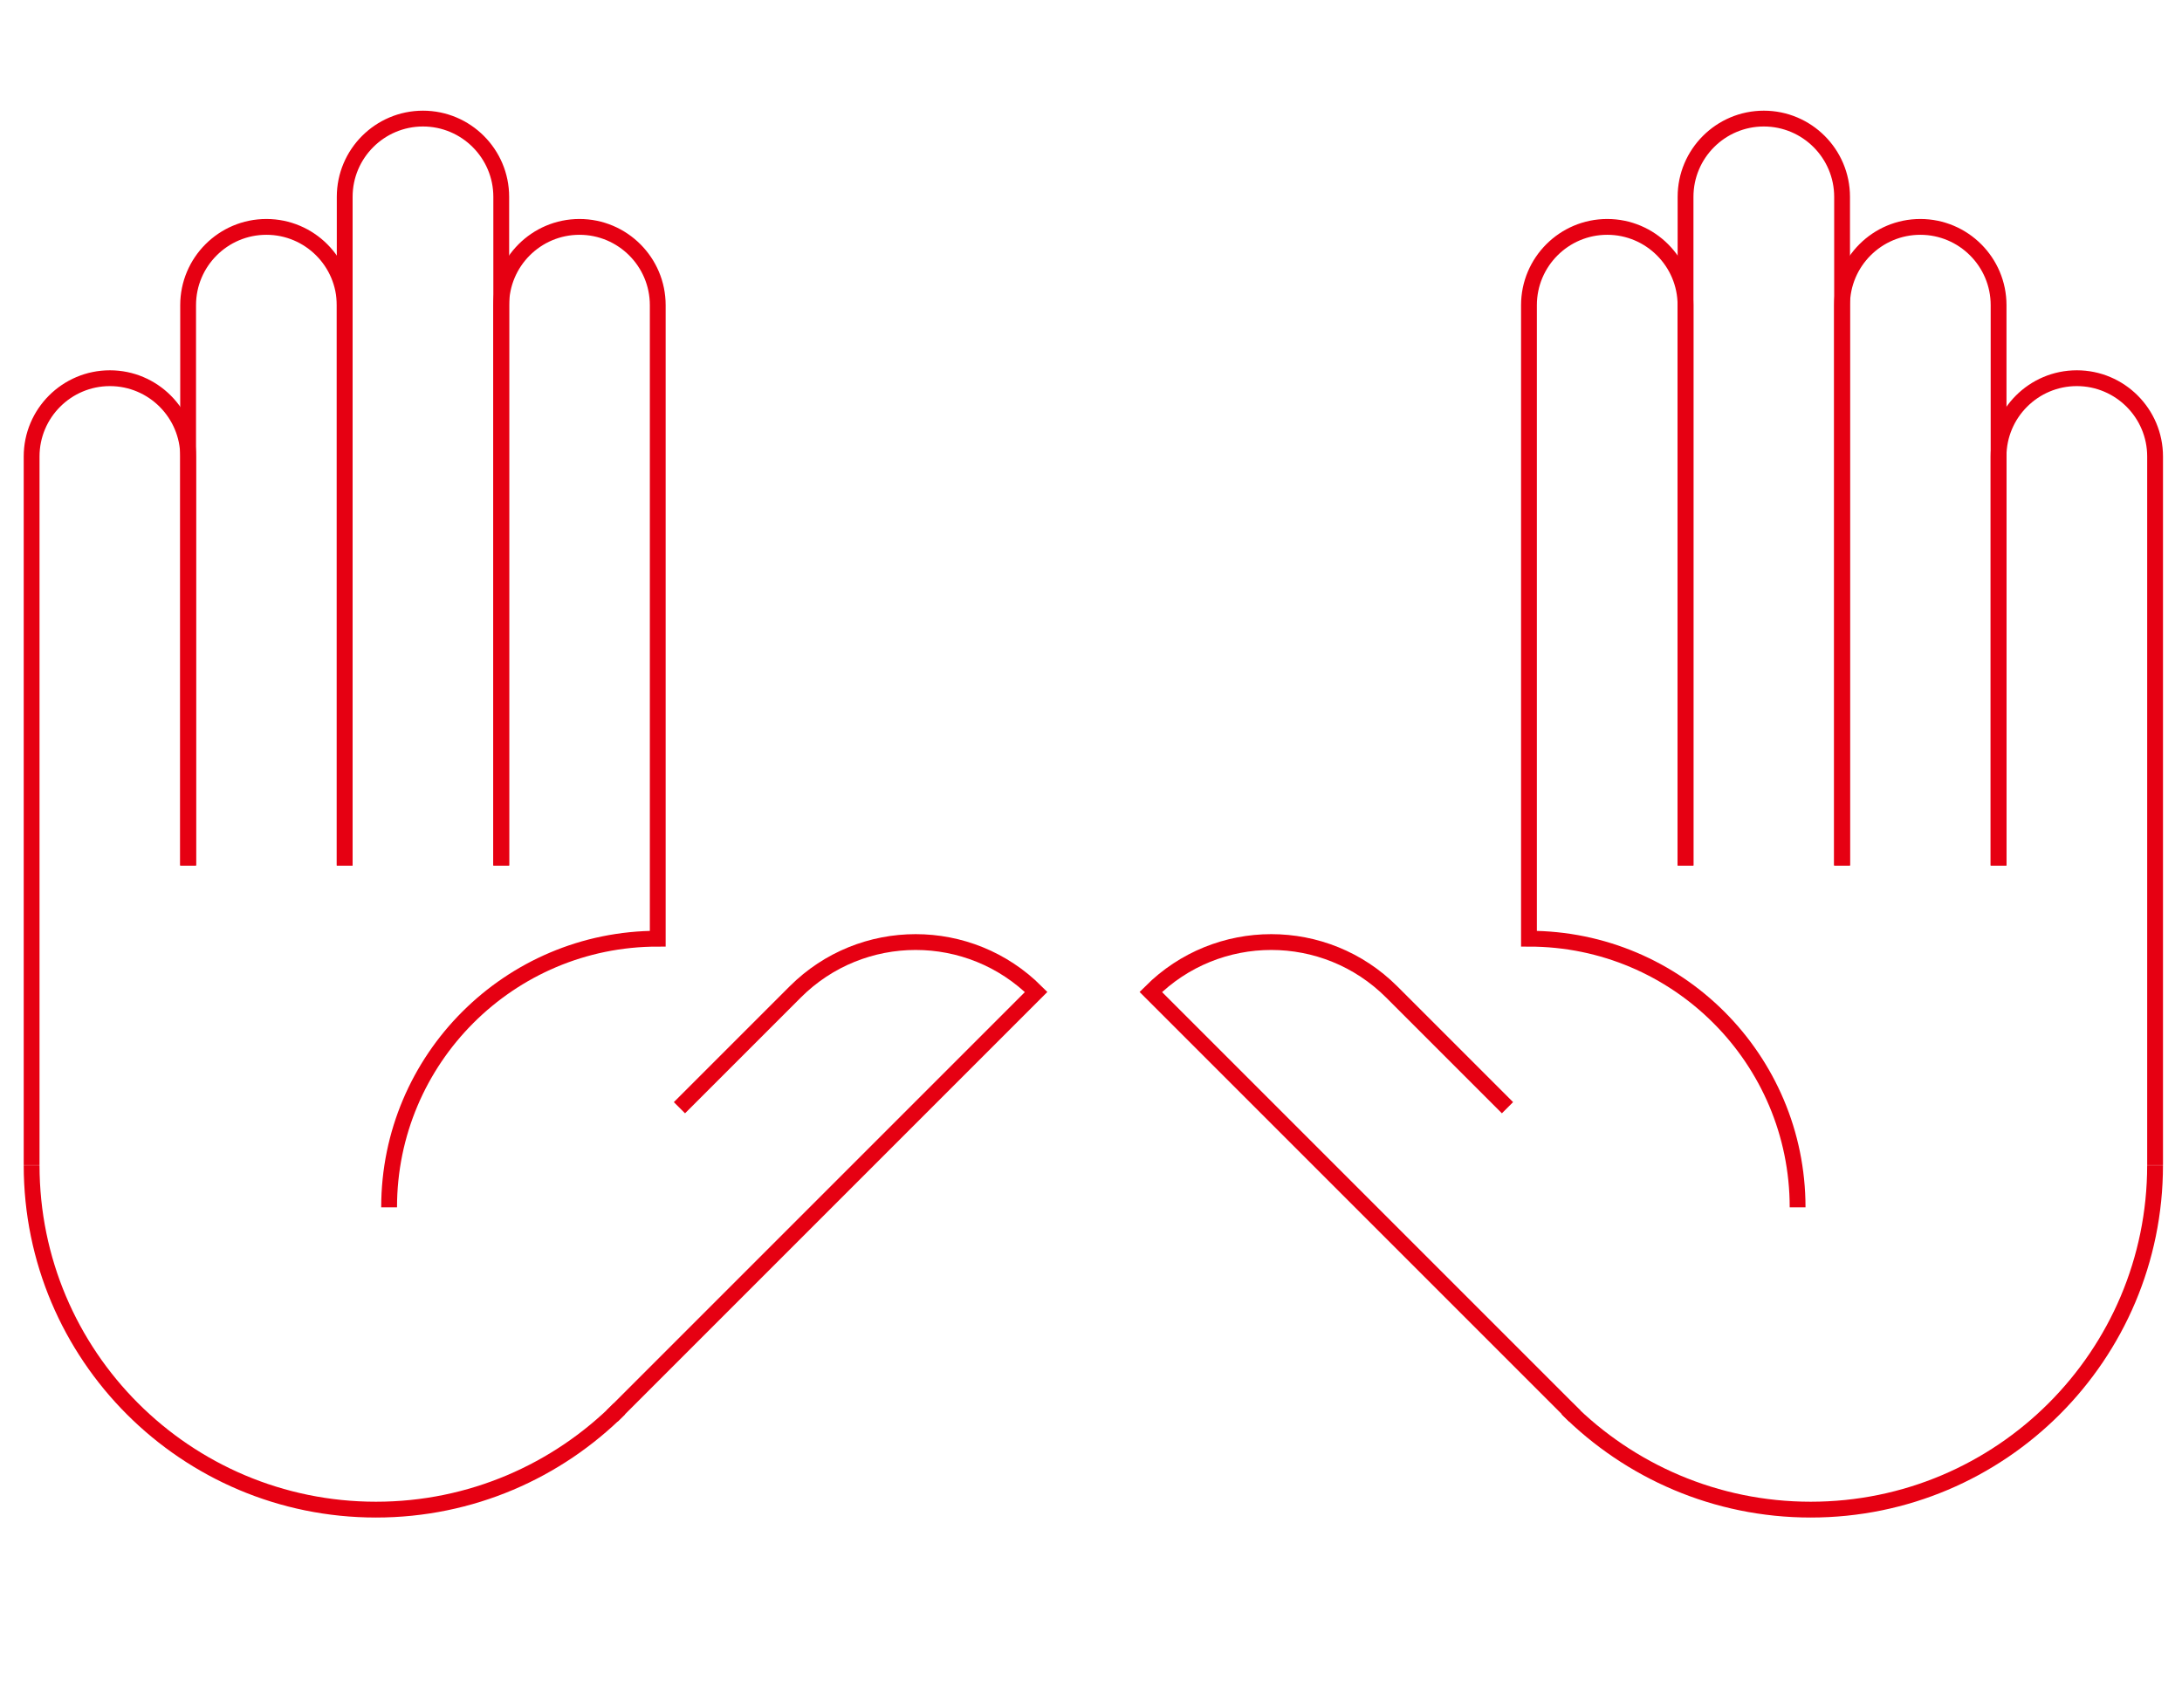 <svg width="138" height="108" viewBox="0 0 138 108" fill="none" xmlns="http://www.w3.org/2000/svg">
<path d="M31.699 54.74V19.3C31.699 16.57 33.919 14.35 36.649 14.35C39.379 14.35 41.599 16.57 41.599 19.3V59.37C32.219 59.37 24.609 66.98 24.609 76.36" stroke="#E60012" stroke-miterlimit="10"/>
<path d="M21.798 54.74V19.3C21.798 16.57 19.578 14.35 16.848 14.35C14.118 14.35 11.898 16.57 11.898 19.3V54.74" stroke="#E60012" stroke-miterlimit="10"/>
<path d="M11.9 54.74V28.87C11.9 26.14 9.68 23.92 6.95 23.92C4.22 23.92 2 26.14 2 28.87V73.69" stroke="#E60012" stroke-miterlimit="10"/>
<path d="M31.701 54.74V12.45C31.701 9.72 29.481 7.5 26.751 7.5C24.021 7.5 21.801 9.72 21.801 12.45V54.74" stroke="#E60012" stroke-miterlimit="10"/>
<path d="M2 73.7C2 85.73 11.75 95.48 23.78 95.48C29.79 95.48 35.24 93.04 39.18 89.1" stroke="#E60012" stroke-miterlimit="10"/>
<path d="M38.711 89.56L65.531 62.74C61.321 58.53 54.501 58.53 50.291 62.74L42.971 70.06" stroke="#E60012" stroke-miterlimit="10"/>
<path d="M106.599 54.74V19.3C106.599 16.57 104.379 14.35 101.649 14.35C98.919 14.35 96.699 16.57 96.699 19.3V59.37C106.079 59.37 113.689 66.98 113.689 76.36" stroke="#E60012" stroke-miterlimit="10"/>
<path d="M116.5 54.74V19.3C116.5 16.57 118.72 14.35 121.45 14.35C124.18 14.35 126.4 16.57 126.4 19.3V54.74" stroke="#E60012" stroke-miterlimit="10"/>
<path d="M126.398 54.74V28.87C126.398 26.14 128.618 23.92 131.348 23.92C134.078 23.92 136.298 26.14 136.298 28.87V73.69" stroke="#E60012" stroke-miterlimit="10"/>
<path d="M106.602 54.74V12.45C106.602 9.72 108.822 7.5 111.552 7.5C114.282 7.5 116.502 9.72 116.502 12.45V54.74" stroke="#E60012" stroke-miterlimit="10"/>
<path d="M136.297 73.7C136.297 85.73 126.547 95.48 114.517 95.48C108.507 95.48 103.057 93.04 99.117 89.1" stroke="#E60012" stroke-miterlimit="10"/>
<path d="M99.601 89.56L72.781 62.74C76.991 58.53 83.811 58.53 88.021 62.74L95.341 70.06" stroke="#E60012" stroke-miterlimit="10"/>
</svg>
